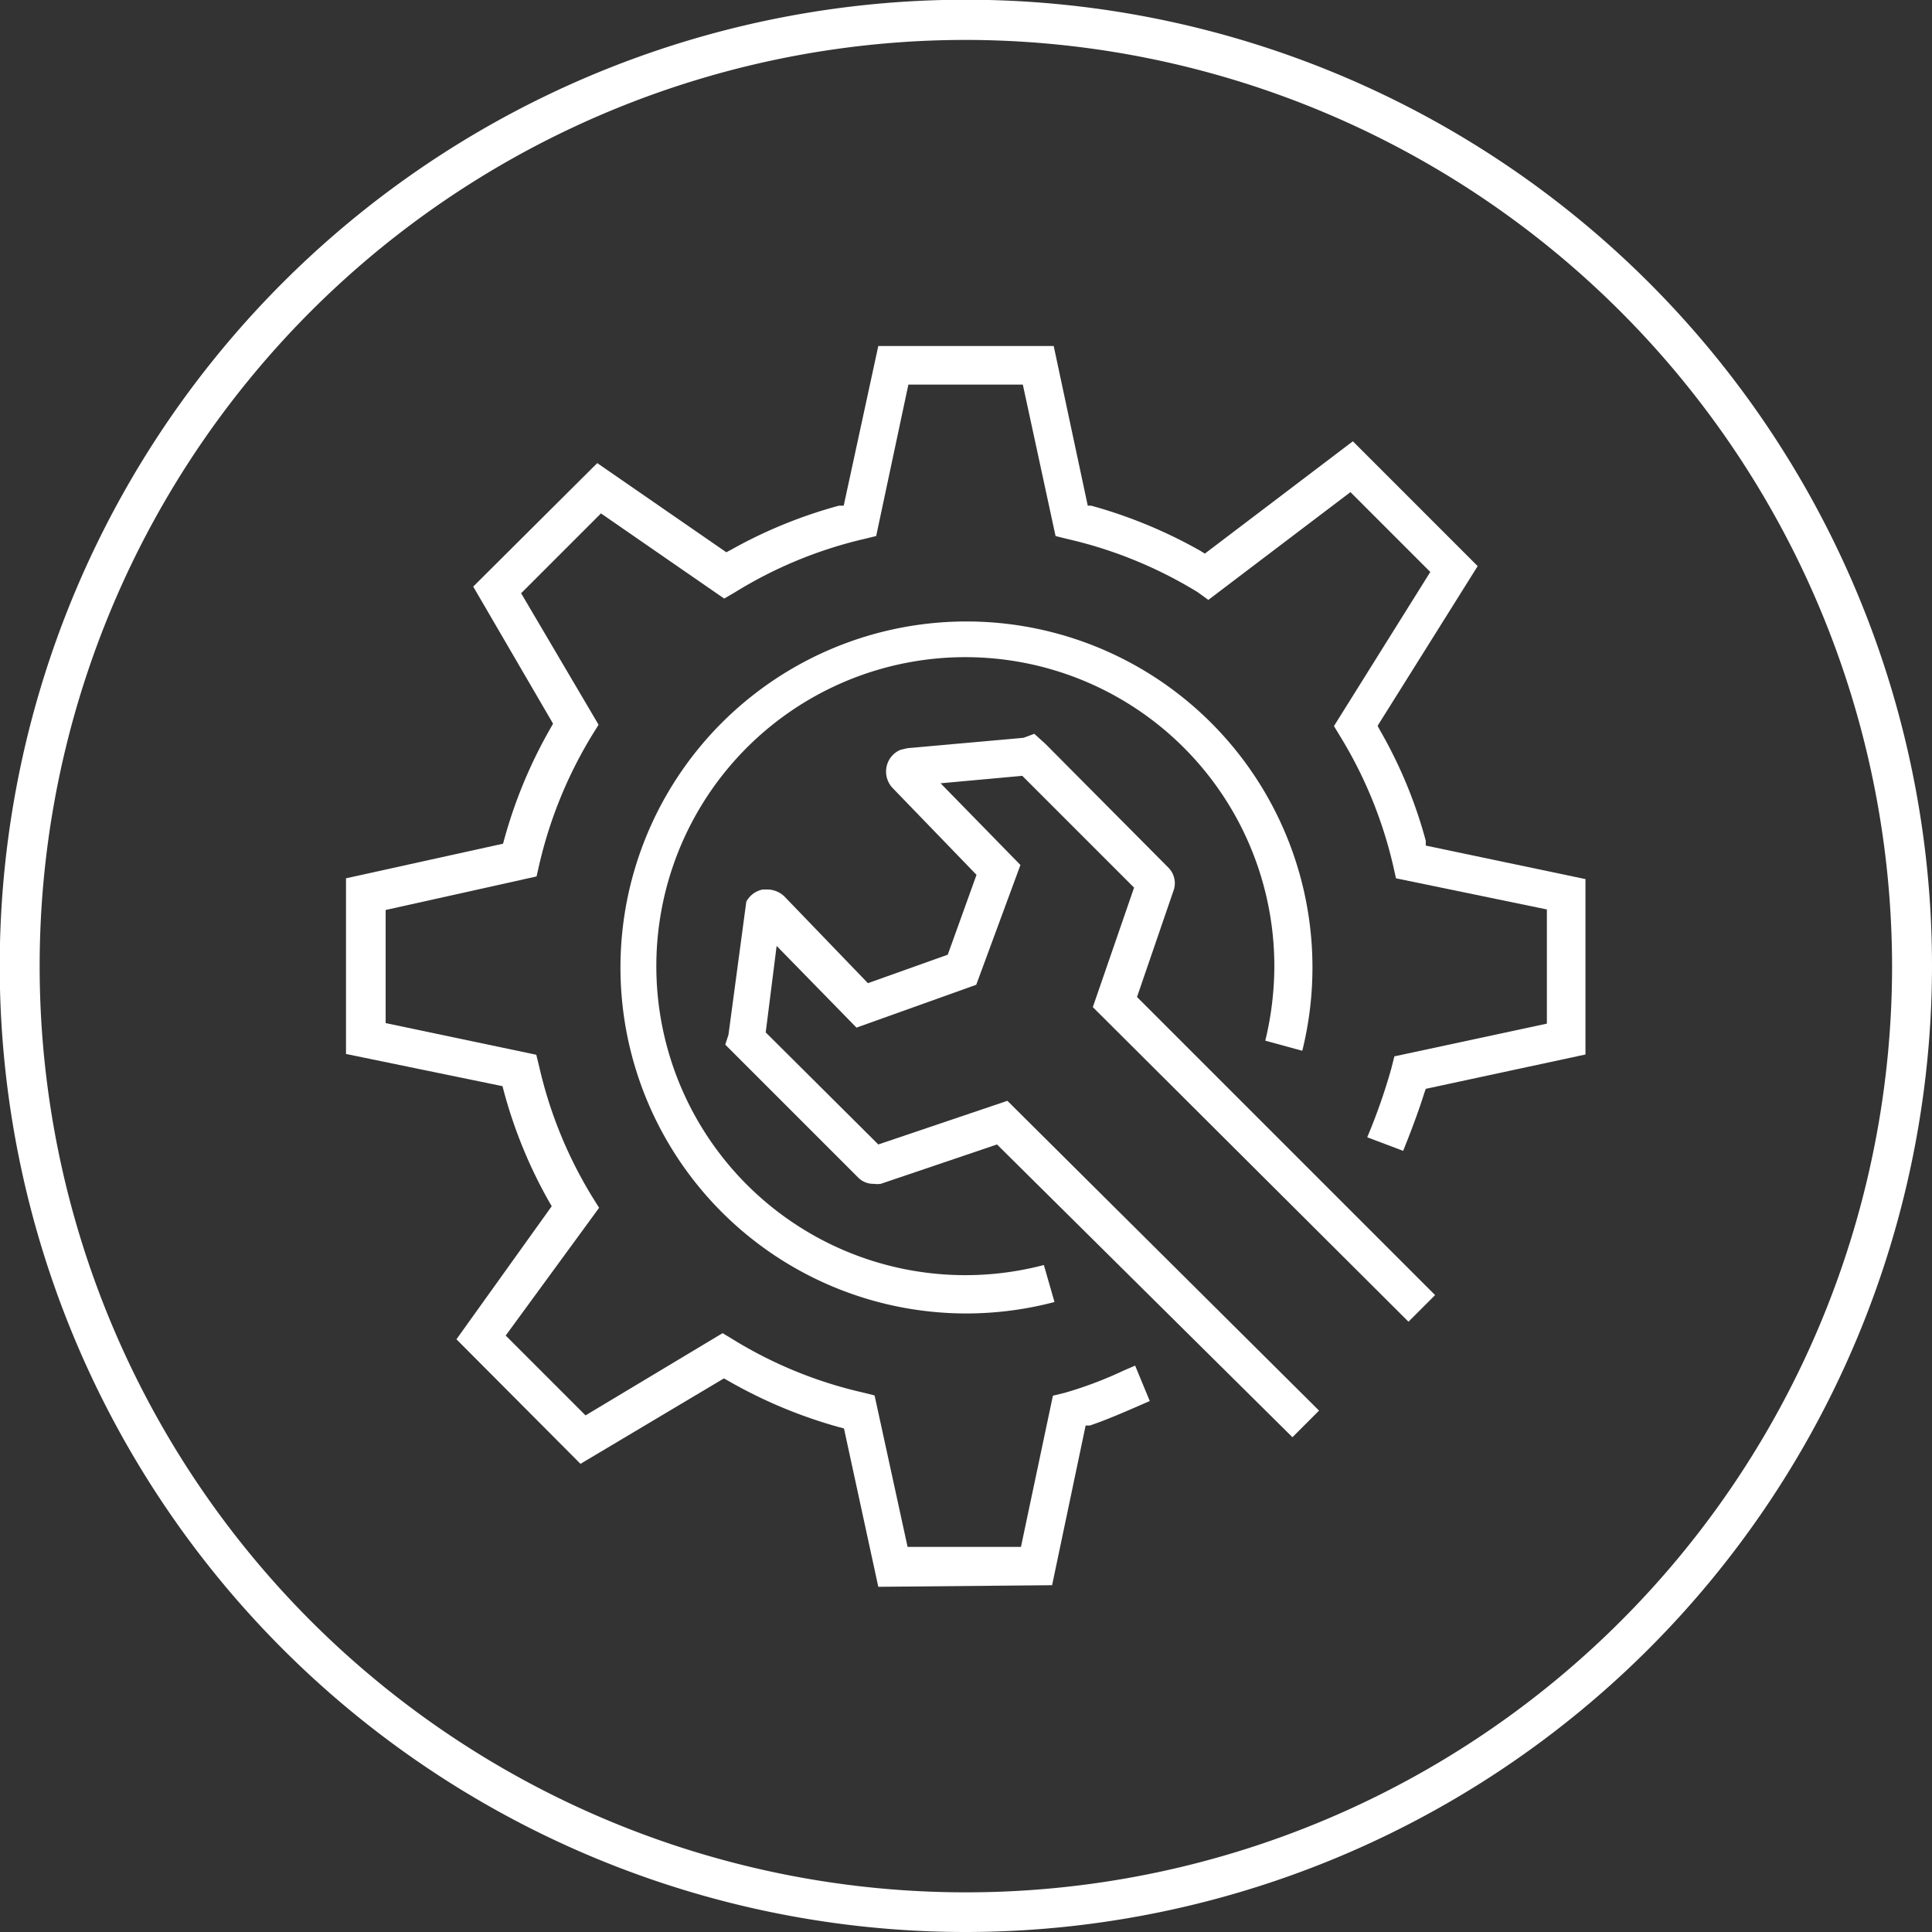 <svg xmlns="http://www.w3.org/2000/svg" viewBox="0 0 72.59 72.59"><rect x="0" y="0" width="72.59" height="72.59" fill="#333333" stroke="none"/><defs><style>.cls-1{fill:#ffffff;}</style></defs><g id="Layer_2" data-name="Layer 2"><g id="headline"><g id="FixingThings"><path class="cls-1" d="M33,59.62l-1.29-5.95-.19-.05a18.05,18.05,0,0,1-4.16-1.74l-.16-.09L21.81,55l-4.66-4.68,3.58-5-.1-.17A17.74,17.74,0,0,1,18.93,41l-.05-.19L13,39.6V33L18.9,31.7l.05-.18a17.94,17.94,0,0,1,1.74-4.17l.09-.16-3-5.15,4.66-4.64,4.85,3.35.17-.09A17.82,17.82,0,0,1,31.52,19l.18,0L33,13h6.59l1.28,6L41,19a18,18,0,0,1,4.09,1.69l.18.11,5.56-4.22,4.69,4.69-3.76,6,.09.17a17.32,17.32,0,0,1,1.72,4.15l0,.18,6,1.26v6.59l-6,1.29-.06.17c-.22.71-.54,1.54-.79,2.16l-1.35-.51a22.11,22.11,0,0,0,.91-2.6l.11-.44,5.73-1.23V34.17L52.45,33l-.1-.45a16.35,16.35,0,0,0-2-4.89l-.23-.38,3.62-5.79-3-3-5.34,4.05L45,22.25a16.3,16.3,0,0,0-4.9-2l-.44-.11-1.23-5.69H34.13l-1.21,5.69-.45.11a16.22,16.22,0,0,0-4.85,2l-.41.24-4.63-3.2-3,3,2.91,4.94-.23.37a16.44,16.44,0,0,0-2,4.89l-.1.44-5.67,1.26v4.25l5.66,1.19.11.45a16.27,16.27,0,0,0,2,4.9l.25.4L19,50.18l3,3,5.15-3.09.38.23a16.16,16.16,0,0,0,4.89,2l.44.11,1.24,5.69h4.26l1.2-5.68.45-.11a14.76,14.76,0,0,0,2.22-.84l.42-.18.55,1.33-.39.17c-.62.27-1.27.55-1.86.75l-.16,0-1.26,6Z"/><path class="cls-1" d="M37.46,43l-4.37,1.48a1,1,0,0,1-.26,0,.8.8,0,0,1-.58-.23l-5-5,.12-.37.67-5a.9.9,0,0,1,.62-.46l.18,0a.94.94,0,0,1,.63.26l3.14,3.26,3-1.07,1.08-3-3.15-3.26a.9.9,0,0,1-.23-.8.88.88,0,0,1,.53-.64l.26-.06,4.36-.39.4-.15.42.38L43.9,32.6a.83.83,0,0,1,.21.81l-1.39,4.05,11.2,11.2-1,1L41.06,37.84l1.55-4.49-4.2-4.2-3.07.28,3,3.07L36.68,37l-4.5,1.61-3-3.07-.41,3.25L33,43l4.85-1.64L49.56,53l-1,1Z"/><path class="cls-1" d="M36.26,49.35a13,13,0,1,1,12.67-9.87l-1.39-.38a11.92,11.92,0,0,0,.34-2.8,11.61,11.61,0,1,0-8.66,11.23l.4,1.39A13.06,13.06,0,0,1,36.26,49.35Z"/><path class="cls-1" d="M36.29,72.59A36.3,36.3,0,1,1,72.59,36.3,36.33,36.33,0,0,1,36.29,72.59Zm0-71.09a34.8,34.8,0,1,0,34.8,34.8A34.84,34.84,0,0,0,36.29,1.5Z"/></g></g></g></svg>